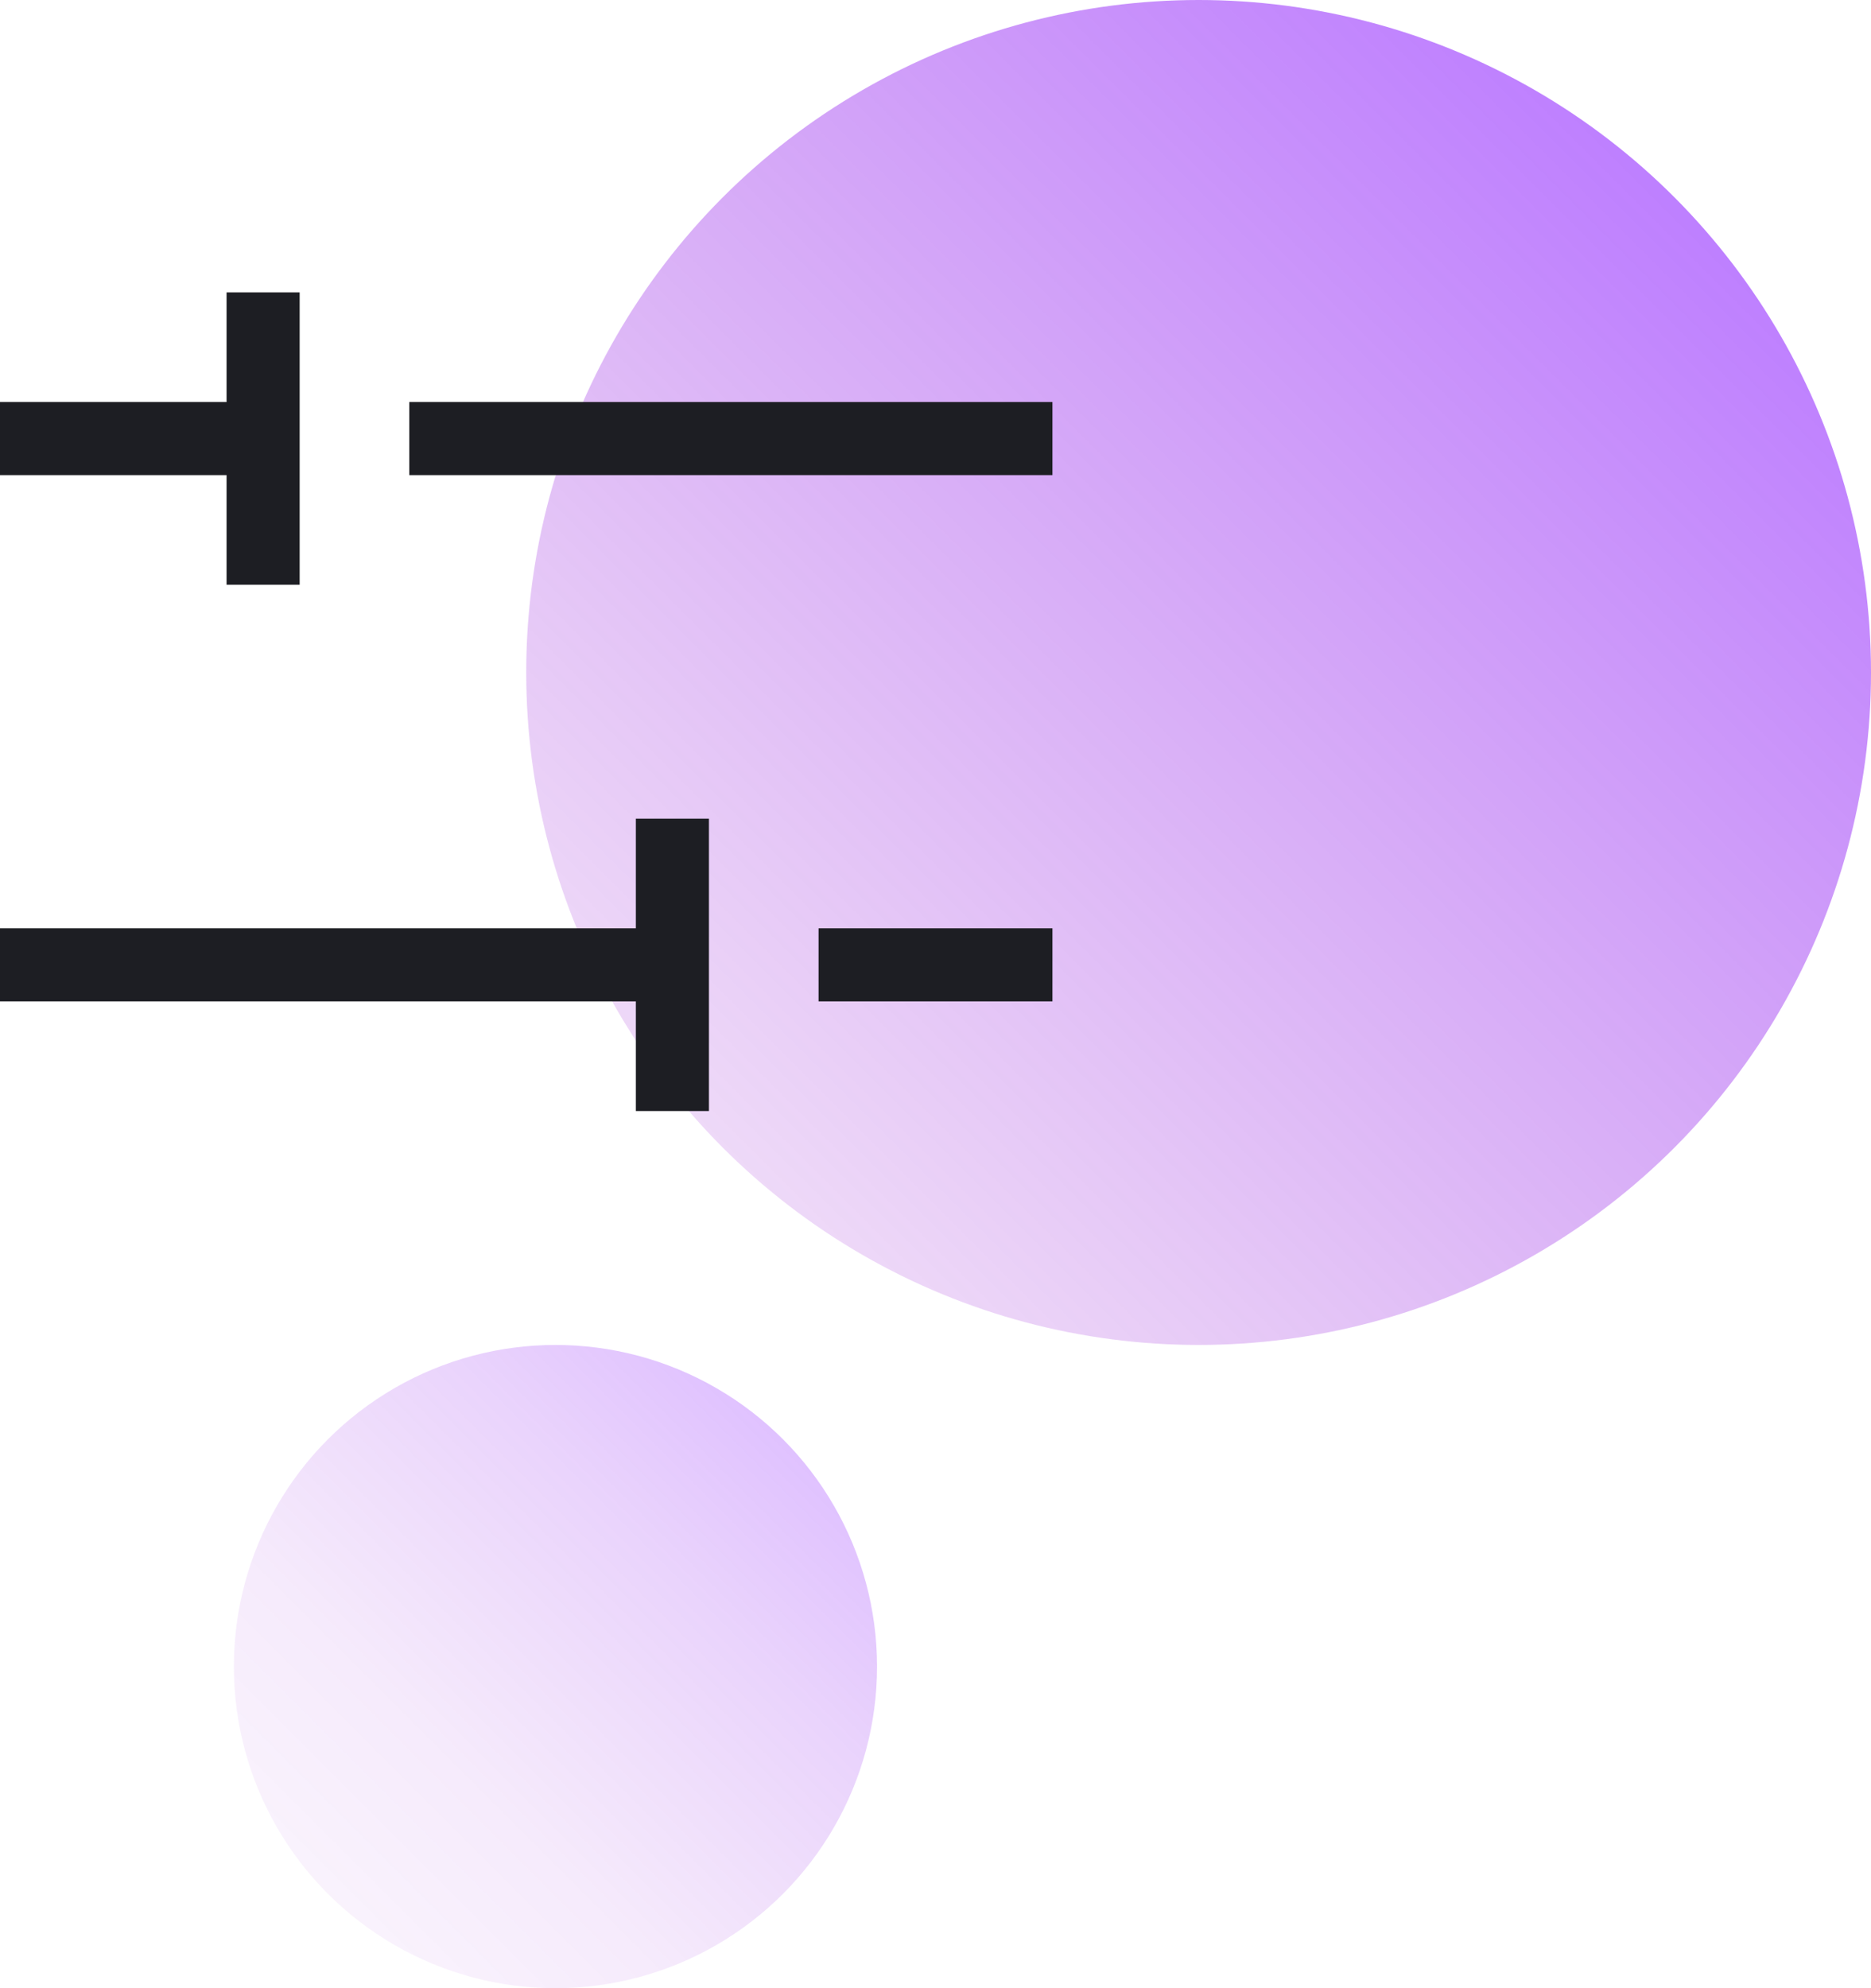 <?xml version="1.0" encoding="utf-8"?>
<svg xmlns="http://www.w3.org/2000/svg" xmlns:xlink="http://www.w3.org/1999/xlink" id="Layer_2" viewBox="0 0 32 34">
  <defs>
    <style>.cls-1{fill:none;stroke:#1d1e23;stroke-miterlimit:10;stroke-width:1.25px;}.cls-2{fill:url(#New_Gradient_Swatch_copy_9);}.cls-3{fill:url(#New_Gradient_Swatch_copy_10);}</style>
    <linearGradient id="New_Gradient_Swatch_copy_10" x1="12.37" y1="19.63" x2="28.63" y2="3.37" gradientUnits="userSpaceOnUse">
      <stop offset="0" stop-color="#8c00cf" stop-opacity=".15"/>
      <stop offset="1" stop-color="#7d00ff" stop-opacity=".5"/>
    </linearGradient>
    <linearGradient id="New_Gradient_Swatch_copy_9" x1="5.61" y1="32.39" x2="13.39" y2="24.61" gradientUnits="userSpaceOnUse">
      <stop offset="0" stop-color="#8c00cf" stop-opacity=".05"/>
      <stop offset=".28" stop-color="#8900d7" stop-opacity=".08"/>
      <stop offset=".73" stop-color="#8200ee" stop-opacity=".17"/>
      <stop offset="1" stop-color="#7d00ff" stop-opacity=".24"/>
    </linearGradient>
  </defs>
  <g id="Layer_1-2">
    <circle class="cls-3" cx="20.5" cy="11.5" r="11.5"/>
    <circle class="cls-2" cx="9.5" cy="28.5" r="5.5"/>
    <line class="cls-1" y1="7.5" x2="4" y2="7.5"/>
    <line class="cls-1" y1="16.5" x2="11" y2="16.5"/>
    <line class="cls-1" x1="7" y1="7.5" x2="18" y2="7.5"/>
    <line class="cls-1" x1="4.5" y1="10" x2="4.5" y2="5"/>
    <line class="cls-1" x1="11.5" y1="19" x2="11.5" y2="14"/>
    <line class="cls-1" x1="14" y1="16.5" x2="18" y2="16.5"/>
  </g>
</svg>
